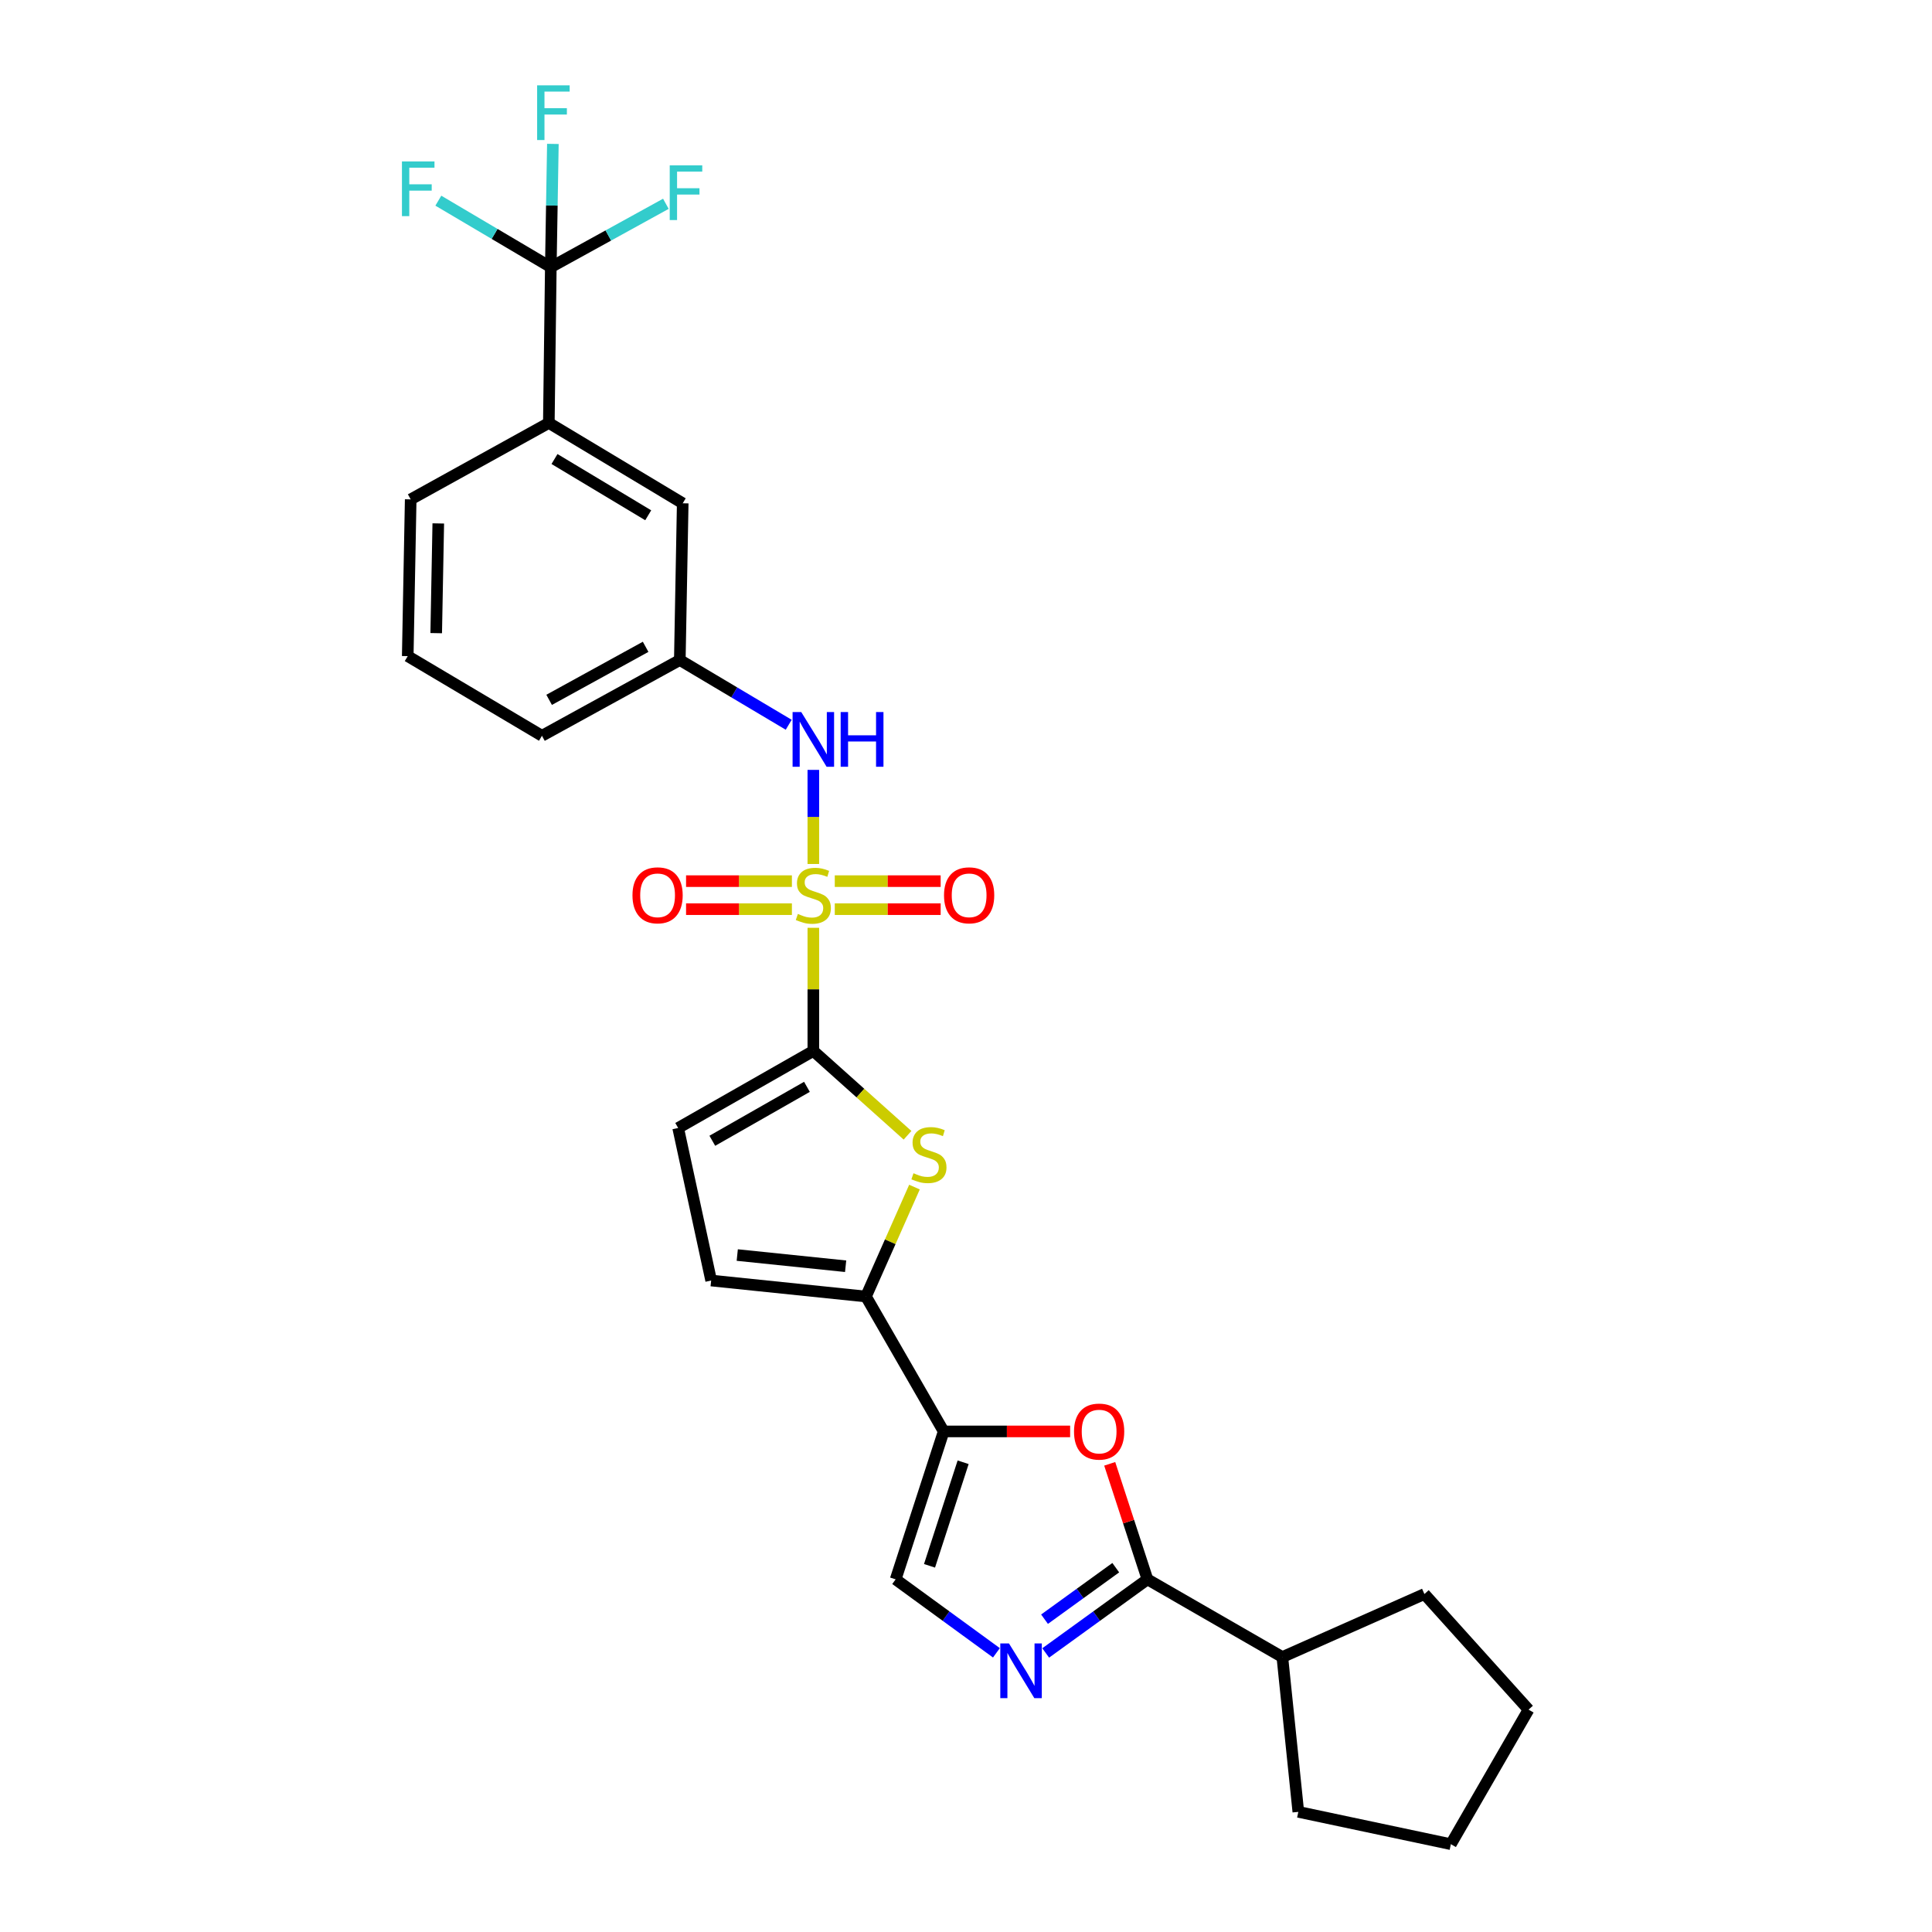 <?xml version='1.0' encoding='iso-8859-1'?>
<svg version='1.1' baseProfile='full'
              xmlns='http://www.w3.org/2000/svg'
                      xmlns:rdkit='http://www.rdkit.org/xml'
                      xmlns:xlink='http://www.w3.org/1999/xlink'
                  xml:space='preserve'
width='1000px' height='1000px' viewBox='0 0 1000 1000'>
<!-- END OF HEADER -->
<rect style='opacity:1.0;fill:#FFFFFF;stroke:none' width='1000' height='1000' x='0' y='0'> </rect>
<path class='bond-0' d='M 420.982,480.226 L 420.982,512.094' style='fill:none;fill-rule:evenodd;stroke:#CCCC00;stroke-width:6px;stroke-linecap:butt;stroke-linejoin:miter;stroke-opacity:1' />
<path class='bond-0' d='M 420.982,512.094 L 420.982,543.962' style='fill:none;fill-rule:evenodd;stroke:#000000;stroke-width:6px;stroke-linecap:butt;stroke-linejoin:miter;stroke-opacity:1' />
<path class='bond-9' d='M 420.982,447.195 L 420.982,422.841' style='fill:none;fill-rule:evenodd;stroke:#CCCC00;stroke-width:6px;stroke-linecap:butt;stroke-linejoin:miter;stroke-opacity:1' />
<path class='bond-9' d='M 420.982,422.841 L 420.982,398.487' style='fill:none;fill-rule:evenodd;stroke:#0000FF;stroke-width:6px;stroke-linecap:butt;stroke-linejoin:miter;stroke-opacity:1' />
<path class='bond-13' d='M 409.887,456.076 L 382.495,456.076' style='fill:none;fill-rule:evenodd;stroke:#CCCC00;stroke-width:6px;stroke-linecap:butt;stroke-linejoin:miter;stroke-opacity:1' />
<path class='bond-13' d='M 382.495,456.076 L 355.104,456.076' style='fill:none;fill-rule:evenodd;stroke:#FF0000;stroke-width:6px;stroke-linecap:butt;stroke-linejoin:miter;stroke-opacity:1' />
<path class='bond-13' d='M 409.887,470.584 L 382.495,470.584' style='fill:none;fill-rule:evenodd;stroke:#CCCC00;stroke-width:6px;stroke-linecap:butt;stroke-linejoin:miter;stroke-opacity:1' />
<path class='bond-13' d='M 382.495,470.584 L 355.104,470.584' style='fill:none;fill-rule:evenodd;stroke:#FF0000;stroke-width:6px;stroke-linecap:butt;stroke-linejoin:miter;stroke-opacity:1' />
<path class='bond-14' d='M 432.078,470.584 L 459.481,470.584' style='fill:none;fill-rule:evenodd;stroke:#CCCC00;stroke-width:6px;stroke-linecap:butt;stroke-linejoin:miter;stroke-opacity:1' />
<path class='bond-14' d='M 459.481,470.584 L 486.884,470.584' style='fill:none;fill-rule:evenodd;stroke:#FF0000;stroke-width:6px;stroke-linecap:butt;stroke-linejoin:miter;stroke-opacity:1' />
<path class='bond-14' d='M 432.078,456.076 L 459.481,456.076' style='fill:none;fill-rule:evenodd;stroke:#CCCC00;stroke-width:6px;stroke-linecap:butt;stroke-linejoin:miter;stroke-opacity:1' />
<path class='bond-14' d='M 459.481,456.076 L 486.884,456.076' style='fill:none;fill-rule:evenodd;stroke:#FF0000;stroke-width:6px;stroke-linecap:butt;stroke-linejoin:miter;stroke-opacity:1' />
<path class='bond-2' d='M 420.982,543.962 L 445.357,565.789' style='fill:none;fill-rule:evenodd;stroke:#000000;stroke-width:6px;stroke-linecap:butt;stroke-linejoin:miter;stroke-opacity:1' />
<path class='bond-2' d='M 445.357,565.789 L 469.731,587.616' style='fill:none;fill-rule:evenodd;stroke:#CCCC00;stroke-width:6px;stroke-linecap:butt;stroke-linejoin:miter;stroke-opacity:1' />
<path class='bond-10' d='M 420.982,543.962 L 351.013,583.843' style='fill:none;fill-rule:evenodd;stroke:#000000;stroke-width:6px;stroke-linecap:butt;stroke-linejoin:miter;stroke-opacity:1' />
<path class='bond-10' d='M 417.671,562.549 L 368.693,590.465' style='fill:none;fill-rule:evenodd;stroke:#000000;stroke-width:6px;stroke-linecap:butt;stroke-linejoin:miter;stroke-opacity:1' />
<path class='bond-1' d='M 488.444,740.9 L 448.225,671.076' style='fill:none;fill-rule:evenodd;stroke:#000000;stroke-width:6px;stroke-linecap:butt;stroke-linejoin:miter;stroke-opacity:1' />
<path class='bond-6' d='M 488.444,740.9 L 521.17,740.9' style='fill:none;fill-rule:evenodd;stroke:#000000;stroke-width:6px;stroke-linecap:butt;stroke-linejoin:miter;stroke-opacity:1' />
<path class='bond-6' d='M 521.17,740.9 L 553.895,740.9' style='fill:none;fill-rule:evenodd;stroke:#FF0000;stroke-width:6px;stroke-linecap:butt;stroke-linejoin:miter;stroke-opacity:1' />
<path class='bond-8' d='M 488.444,740.9 L 463.587,817.469' style='fill:none;fill-rule:evenodd;stroke:#000000;stroke-width:6px;stroke-linecap:butt;stroke-linejoin:miter;stroke-opacity:1' />
<path class='bond-8' d='M 498.515,756.865 L 481.115,810.464' style='fill:none;fill-rule:evenodd;stroke:#000000;stroke-width:6px;stroke-linecap:butt;stroke-linejoin:miter;stroke-opacity:1' />
<path class='bond-3' d='M 473.332,614.436 L 460.778,642.756' style='fill:none;fill-rule:evenodd;stroke:#CCCC00;stroke-width:6px;stroke-linecap:butt;stroke-linejoin:miter;stroke-opacity:1' />
<path class='bond-3' d='M 460.778,642.756 L 448.225,671.076' style='fill:none;fill-rule:evenodd;stroke:#000000;stroke-width:6px;stroke-linecap:butt;stroke-linejoin:miter;stroke-opacity:1' />
<path class='bond-28' d='M 448.225,671.076 L 368.093,662.799' style='fill:none;fill-rule:evenodd;stroke:#000000;stroke-width:6px;stroke-linecap:butt;stroke-linejoin:miter;stroke-opacity:1' />
<path class='bond-28' d='M 437.696,655.403 L 381.603,649.609' style='fill:none;fill-rule:evenodd;stroke:#000000;stroke-width:6px;stroke-linecap:butt;stroke-linejoin:miter;stroke-opacity:1' />
<path class='bond-4' d='M 515.746,855.496 L 489.667,836.483' style='fill:none;fill-rule:evenodd;stroke:#0000FF;stroke-width:6px;stroke-linecap:butt;stroke-linejoin:miter;stroke-opacity:1' />
<path class='bond-4' d='M 489.667,836.483 L 463.587,817.469' style='fill:none;fill-rule:evenodd;stroke:#000000;stroke-width:6px;stroke-linecap:butt;stroke-linejoin:miter;stroke-opacity:1' />
<path class='bond-30' d='M 541.253,855.561 L 567.585,836.515' style='fill:none;fill-rule:evenodd;stroke:#0000FF;stroke-width:6px;stroke-linecap:butt;stroke-linejoin:miter;stroke-opacity:1' />
<path class='bond-30' d='M 567.585,836.515 L 593.917,817.469' style='fill:none;fill-rule:evenodd;stroke:#000000;stroke-width:6px;stroke-linecap:butt;stroke-linejoin:miter;stroke-opacity:1' />
<path class='bond-30' d='M 540.65,838.092 L 559.082,824.76' style='fill:none;fill-rule:evenodd;stroke:#0000FF;stroke-width:6px;stroke-linecap:butt;stroke-linejoin:miter;stroke-opacity:1' />
<path class='bond-30' d='M 559.082,824.76 L 577.515,811.428' style='fill:none;fill-rule:evenodd;stroke:#000000;stroke-width:6px;stroke-linecap:butt;stroke-linejoin:miter;stroke-opacity:1' />
<path class='bond-5' d='M 593.917,817.469 L 584.151,787.571' style='fill:none;fill-rule:evenodd;stroke:#000000;stroke-width:6px;stroke-linecap:butt;stroke-linejoin:miter;stroke-opacity:1' />
<path class='bond-5' d='M 584.151,787.571 L 574.386,757.673' style='fill:none;fill-rule:evenodd;stroke:#FF0000;stroke-width:6px;stroke-linecap:butt;stroke-linejoin:miter;stroke-opacity:1' />
<path class='bond-17' d='M 593.917,817.469 L 663.74,857.689' style='fill:none;fill-rule:evenodd;stroke:#000000;stroke-width:6px;stroke-linecap:butt;stroke-linejoin:miter;stroke-opacity:1' />
<path class='bond-7' d='M 285.099,138.28 L 284.075,218.912' style='fill:none;fill-rule:evenodd;stroke:#000000;stroke-width:6px;stroke-linecap:butt;stroke-linejoin:miter;stroke-opacity:1' />
<path class='bond-18' d='M 285.099,138.28 L 285.633,106.382' style='fill:none;fill-rule:evenodd;stroke:#000000;stroke-width:6px;stroke-linecap:butt;stroke-linejoin:miter;stroke-opacity:1' />
<path class='bond-18' d='M 285.633,106.382 L 286.167,74.484' style='fill:none;fill-rule:evenodd;stroke:#33CCCC;stroke-width:6px;stroke-linecap:butt;stroke-linejoin:miter;stroke-opacity:1' />
<path class='bond-19' d='M 285.099,138.28 L 314.875,121.881' style='fill:none;fill-rule:evenodd;stroke:#000000;stroke-width:6px;stroke-linecap:butt;stroke-linejoin:miter;stroke-opacity:1' />
<path class='bond-19' d='M 314.875,121.881 L 344.651,105.482' style='fill:none;fill-rule:evenodd;stroke:#33CCCC;stroke-width:6px;stroke-linecap:butt;stroke-linejoin:miter;stroke-opacity:1' />
<path class='bond-20' d='M 285.099,138.28 L 255.99,121.074' style='fill:none;fill-rule:evenodd;stroke:#000000;stroke-width:6px;stroke-linecap:butt;stroke-linejoin:miter;stroke-opacity:1' />
<path class='bond-20' d='M 255.99,121.074 L 226.881,103.869' style='fill:none;fill-rule:evenodd;stroke:#33CCCC;stroke-width:6px;stroke-linecap:butt;stroke-linejoin:miter;stroke-opacity:1' />
<path class='bond-15' d='M 408.232,375.134 L 380.05,358.38' style='fill:none;fill-rule:evenodd;stroke:#0000FF;stroke-width:6px;stroke-linecap:butt;stroke-linejoin:miter;stroke-opacity:1' />
<path class='bond-15' d='M 380.05,358.38 L 351.868,341.625' style='fill:none;fill-rule:evenodd;stroke:#000000;stroke-width:6px;stroke-linecap:butt;stroke-linejoin:miter;stroke-opacity:1' />
<path class='bond-11' d='M 351.013,583.843 L 368.093,662.799' style='fill:none;fill-rule:evenodd;stroke:#000000;stroke-width:6px;stroke-linecap:butt;stroke-linejoin:miter;stroke-opacity:1' />
<path class='bond-12' d='M 284.075,218.912 L 353.375,260.501' style='fill:none;fill-rule:evenodd;stroke:#000000;stroke-width:6px;stroke-linecap:butt;stroke-linejoin:miter;stroke-opacity:1' />
<path class='bond-12' d='M 287.005,237.59 L 335.515,266.702' style='fill:none;fill-rule:evenodd;stroke:#000000;stroke-width:6px;stroke-linecap:butt;stroke-linejoin:miter;stroke-opacity:1' />
<path class='bond-29' d='M 284.075,218.912 L 212.575,258.478' style='fill:none;fill-rule:evenodd;stroke:#000000;stroke-width:6px;stroke-linecap:butt;stroke-linejoin:miter;stroke-opacity:1' />
<path class='bond-16' d='M 351.868,341.625 L 353.375,260.501' style='fill:none;fill-rule:evenodd;stroke:#000000;stroke-width:6px;stroke-linecap:butt;stroke-linejoin:miter;stroke-opacity:1' />
<path class='bond-23' d='M 351.868,341.625 L 280.513,380.837' style='fill:none;fill-rule:evenodd;stroke:#000000;stroke-width:6px;stroke-linecap:butt;stroke-linejoin:miter;stroke-opacity:1' />
<path class='bond-23' d='M 334.177,334.792 L 284.229,362.24' style='fill:none;fill-rule:evenodd;stroke:#000000;stroke-width:6px;stroke-linecap:butt;stroke-linejoin:miter;stroke-opacity:1' />
<path class='bond-24' d='M 663.74,857.689 L 737.272,825.07' style='fill:none;fill-rule:evenodd;stroke:#000000;stroke-width:6px;stroke-linecap:butt;stroke-linejoin:miter;stroke-opacity:1' />
<path class='bond-25' d='M 663.74,857.689 L 672.01,937.813' style='fill:none;fill-rule:evenodd;stroke:#000000;stroke-width:6px;stroke-linecap:butt;stroke-linejoin:miter;stroke-opacity:1' />
<path class='bond-21' d='M 212.575,258.478 L 211.044,339.61' style='fill:none;fill-rule:evenodd;stroke:#000000;stroke-width:6px;stroke-linecap:butt;stroke-linejoin:miter;stroke-opacity:1' />
<path class='bond-21' d='M 226.851,270.922 L 225.779,327.714' style='fill:none;fill-rule:evenodd;stroke:#000000;stroke-width:6px;stroke-linecap:butt;stroke-linejoin:miter;stroke-opacity:1' />
<path class='bond-22' d='M 211.044,339.61 L 280.513,380.837' style='fill:none;fill-rule:evenodd;stroke:#000000;stroke-width:6px;stroke-linecap:butt;stroke-linejoin:miter;stroke-opacity:1' />
<path class='bond-26' d='M 737.272,825.07 L 791.185,884.907' style='fill:none;fill-rule:evenodd;stroke:#000000;stroke-width:6px;stroke-linecap:butt;stroke-linejoin:miter;stroke-opacity:1' />
<path class='bond-27' d='M 672.01,937.813 L 750.965,954.545' style='fill:none;fill-rule:evenodd;stroke:#000000;stroke-width:6px;stroke-linecap:butt;stroke-linejoin:miter;stroke-opacity:1' />
<path class='bond-31' d='M 791.185,884.907 L 750.965,954.545' style='fill:none;fill-rule:evenodd;stroke:#000000;stroke-width:6px;stroke-linecap:butt;stroke-linejoin:miter;stroke-opacity:1' />
<path  class='atom-0' d='M 412.982 473.05
Q 413.302 473.17, 414.622 473.73
Q 415.942 474.29, 417.382 474.65
Q 418.862 474.97, 420.302 474.97
Q 422.982 474.97, 424.542 473.69
Q 426.102 472.37, 426.102 470.09
Q 426.102 468.53, 425.302 467.57
Q 424.542 466.61, 423.342 466.09
Q 422.142 465.57, 420.142 464.97
Q 417.622 464.21, 416.102 463.49
Q 414.622 462.77, 413.542 461.25
Q 412.502 459.73, 412.502 457.17
Q 412.502 453.61, 414.902 451.41
Q 417.342 449.21, 422.142 449.21
Q 425.422 449.21, 429.142 450.77
L 428.222 453.85
Q 424.822 452.45, 422.262 452.45
Q 419.502 452.45, 417.982 453.61
Q 416.462 454.73, 416.502 456.69
Q 416.502 458.21, 417.262 459.13
Q 418.062 460.05, 419.182 460.57
Q 420.342 461.09, 422.262 461.69
Q 424.822 462.49, 426.342 463.29
Q 427.862 464.09, 428.942 465.73
Q 430.062 467.33, 430.062 470.09
Q 430.062 474.01, 427.422 476.13
Q 424.822 478.21, 420.462 478.21
Q 417.942 478.21, 416.022 477.65
Q 414.142 477.13, 411.902 476.21
L 412.982 473.05
' fill='#CCCC00'/>
<path  class='atom-3' d='M 472.819 607.265
Q 473.139 607.385, 474.459 607.945
Q 475.779 608.505, 477.219 608.865
Q 478.699 609.185, 480.139 609.185
Q 482.819 609.185, 484.379 607.905
Q 485.939 606.585, 485.939 604.305
Q 485.939 602.745, 485.139 601.785
Q 484.379 600.825, 483.179 600.305
Q 481.979 599.785, 479.979 599.185
Q 477.459 598.425, 475.939 597.705
Q 474.459 596.985, 473.379 595.465
Q 472.339 593.945, 472.339 591.385
Q 472.339 587.825, 474.739 585.625
Q 477.179 583.425, 481.979 583.425
Q 485.259 583.425, 488.979 584.985
L 488.059 588.065
Q 484.659 586.665, 482.099 586.665
Q 479.339 586.665, 477.819 587.825
Q 476.299 588.945, 476.339 590.905
Q 476.339 592.425, 477.099 593.345
Q 477.899 594.265, 479.019 594.785
Q 480.179 595.305, 482.099 595.905
Q 484.659 596.705, 486.179 597.505
Q 487.699 598.305, 488.779 599.945
Q 489.899 601.545, 489.899 604.305
Q 489.899 608.225, 487.259 610.345
Q 484.659 612.425, 480.299 612.425
Q 477.779 612.425, 475.859 611.865
Q 473.979 611.345, 471.739 610.425
L 472.819 607.265
' fill='#CCCC00'/>
<path  class='atom-5' d='M 522.234 850.63
L 531.514 865.63
Q 532.434 867.11, 533.914 869.79
Q 535.394 872.47, 535.474 872.63
L 535.474 850.63
L 539.234 850.63
L 539.234 878.95
L 535.354 878.95
L 525.394 862.55
Q 524.234 860.63, 522.994 858.43
Q 521.794 856.23, 521.434 855.55
L 521.434 878.95
L 517.754 878.95
L 517.754 850.63
L 522.234 850.63
' fill='#0000FF'/>
<path  class='atom-7' d='M 555.907 740.98
Q 555.907 734.18, 559.267 730.38
Q 562.627 726.58, 568.907 726.58
Q 575.187 726.58, 578.547 730.38
Q 581.907 734.18, 581.907 740.98
Q 581.907 747.86, 578.507 751.78
Q 575.107 755.66, 568.907 755.66
Q 562.667 755.66, 559.267 751.78
Q 555.907 747.9, 555.907 740.98
M 568.907 752.46
Q 573.227 752.46, 575.547 749.58
Q 577.907 746.66, 577.907 740.98
Q 577.907 735.42, 575.547 732.62
Q 573.227 729.78, 568.907 729.78
Q 564.587 729.78, 562.227 732.58
Q 559.907 735.38, 559.907 740.98
Q 559.907 746.7, 562.227 749.58
Q 564.587 752.46, 568.907 752.46
' fill='#FF0000'/>
<path  class='atom-10' d='M 414.722 368.554
L 424.002 383.554
Q 424.922 385.034, 426.402 387.714
Q 427.882 390.394, 427.962 390.554
L 427.962 368.554
L 431.722 368.554
L 431.722 396.874
L 427.842 396.874
L 417.882 380.474
Q 416.722 378.554, 415.482 376.354
Q 414.282 374.154, 413.922 373.474
L 413.922 396.874
L 410.242 396.874
L 410.242 368.554
L 414.722 368.554
' fill='#0000FF'/>
<path  class='atom-10' d='M 435.122 368.554
L 438.962 368.554
L 438.962 380.594
L 453.442 380.594
L 453.442 368.554
L 457.282 368.554
L 457.282 396.874
L 453.442 396.874
L 453.442 383.794
L 438.962 383.794
L 438.962 396.874
L 435.122 396.874
L 435.122 368.554
' fill='#0000FF'/>
<path  class='atom-14' d='M 327.366 463.41
Q 327.366 456.61, 330.726 452.81
Q 334.086 449.01, 340.366 449.01
Q 346.646 449.01, 350.006 452.81
Q 353.366 456.61, 353.366 463.41
Q 353.366 470.29, 349.966 474.21
Q 346.566 478.09, 340.366 478.09
Q 334.126 478.09, 330.726 474.21
Q 327.366 470.33, 327.366 463.41
M 340.366 474.89
Q 344.686 474.89, 347.006 472.01
Q 349.366 469.09, 349.366 463.41
Q 349.366 457.85, 347.006 455.05
Q 344.686 452.21, 340.366 452.21
Q 336.046 452.21, 333.686 455.01
Q 331.366 457.81, 331.366 463.41
Q 331.366 469.13, 333.686 472.01
Q 336.046 474.89, 340.366 474.89
' fill='#FF0000'/>
<path  class='atom-15' d='M 488.622 463.41
Q 488.622 456.61, 491.982 452.81
Q 495.342 449.01, 501.622 449.01
Q 507.902 449.01, 511.262 452.81
Q 514.622 456.61, 514.622 463.41
Q 514.622 470.29, 511.222 474.21
Q 507.822 478.09, 501.622 478.09
Q 495.382 478.09, 491.982 474.21
Q 488.622 470.33, 488.622 463.41
M 501.622 474.89
Q 505.942 474.89, 508.262 472.01
Q 510.622 469.09, 510.622 463.41
Q 510.622 457.85, 508.262 455.05
Q 505.942 452.21, 501.622 452.21
Q 497.302 452.21, 494.942 455.01
Q 492.622 457.81, 492.622 463.41
Q 492.622 469.13, 494.942 472.01
Q 497.302 474.89, 501.622 474.89
' fill='#FF0000'/>
<path  class='atom-19' d='M 278.017 44.165
L 294.857 44.165
L 294.857 47.405
L 281.817 47.405
L 281.817 56.005
L 293.417 56.005
L 293.417 59.285
L 281.817 59.285
L 281.817 72.485
L 278.017 72.485
L 278.017 44.165
' fill='#33CCCC'/>
<path  class='atom-20' d='M 346.648 85.585
L 363.488 85.585
L 363.488 88.825
L 350.448 88.825
L 350.448 97.425
L 362.048 97.425
L 362.048 100.705
L 350.448 100.705
L 350.448 113.905
L 346.648 113.905
L 346.648 85.585
' fill='#33CCCC'/>
<path  class='atom-21' d='M 208.048 83.554
L 224.888 83.554
L 224.888 86.794
L 211.848 86.794
L 211.848 95.394
L 223.448 95.394
L 223.448 98.674
L 211.848 98.674
L 211.848 111.874
L 208.048 111.874
L 208.048 83.554
' fill='#33CCCC'/>
</svg>
